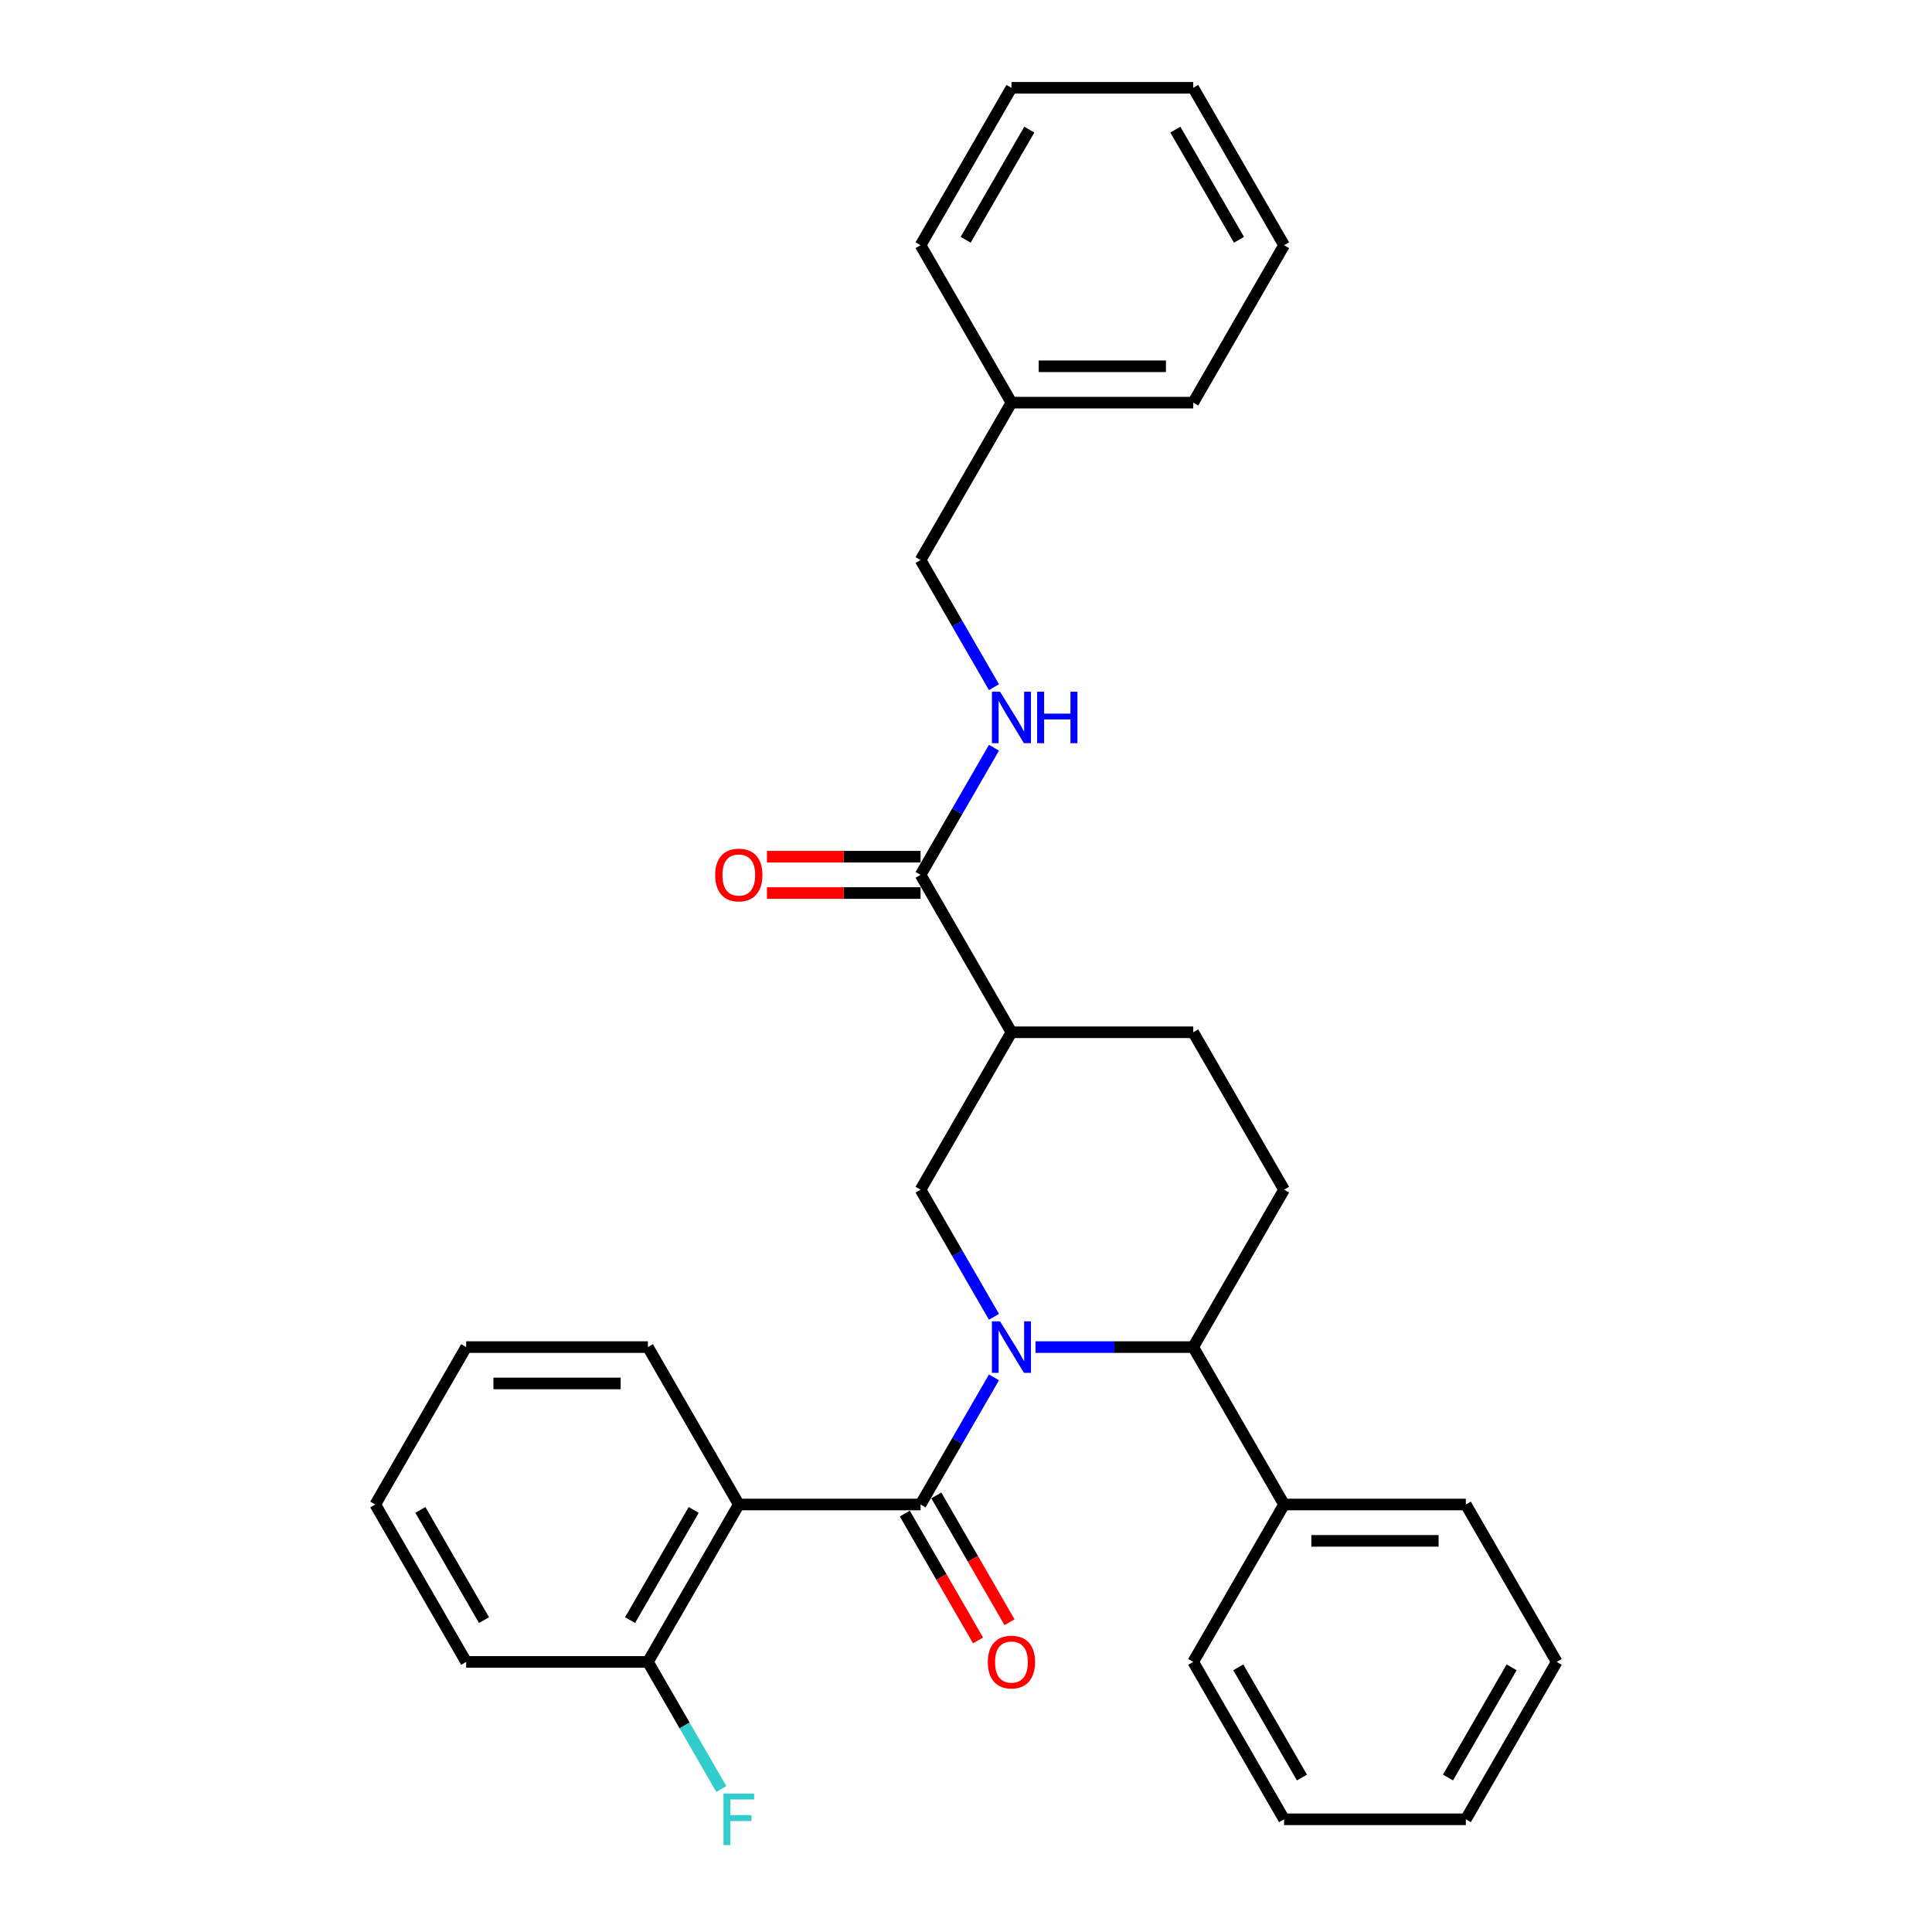 <?xml version='1.0' encoding='iso-8859-1'?>
<svg version='1.1' baseProfile='full'
              xmlns='http://www.w3.org/2000/svg'
                      xmlns:rdkit='http://www.rdkit.org/xml'
                      xmlns:xlink='http://www.w3.org/1999/xlink'
                  xml:space='preserve'
width='1000px' height='1000px' viewBox='0 0 1000 1000'>
<!-- END OF HEADER -->
<rect style='opacity:1.0;fill:#FFFFFF;stroke:none' width='1000' height='1000' x='0' y='0'> </rect>
<path class='bond-0' d='M 523.52,208.404 L 476.48,289.878' style='fill:none;fill-rule:evenodd;stroke:#000000;stroke-width:6px;stroke-linecap:butt;stroke-linejoin:miter;stroke-opacity:1' />
<path class='bond-1' d='M 523.52,208.404 L 617.598,208.404' style='fill:none;fill-rule:evenodd;stroke:#000000;stroke-width:6px;stroke-linecap:butt;stroke-linejoin:miter;stroke-opacity:1' />
<path class='bond-1' d='M 537.632,189.588 L 603.487,189.588' style='fill:none;fill-rule:evenodd;stroke:#000000;stroke-width:6px;stroke-linecap:butt;stroke-linejoin:miter;stroke-opacity:1' />
<path class='bond-2' d='M 523.52,208.404 L 476.48,126.929' style='fill:none;fill-rule:evenodd;stroke:#000000;stroke-width:6px;stroke-linecap:butt;stroke-linejoin:miter;stroke-opacity:1' />
<path class='bond-3' d='M 476.48,452.828 L 495.475,419.927' style='fill:none;fill-rule:evenodd;stroke:#000000;stroke-width:6px;stroke-linecap:butt;stroke-linejoin:miter;stroke-opacity:1' />
<path class='bond-3' d='M 495.475,419.927 L 514.471,387.027' style='fill:none;fill-rule:evenodd;stroke:#0000FF;stroke-width:6px;stroke-linecap:butt;stroke-linejoin:miter;stroke-opacity:1' />
<path class='bond-4' d='M 476.48,443.42 L 436.732,443.42' style='fill:none;fill-rule:evenodd;stroke:#000000;stroke-width:6px;stroke-linecap:butt;stroke-linejoin:miter;stroke-opacity:1' />
<path class='bond-4' d='M 436.732,443.42 L 396.984,443.42' style='fill:none;fill-rule:evenodd;stroke:#FF0000;stroke-width:6px;stroke-linecap:butt;stroke-linejoin:miter;stroke-opacity:1' />
<path class='bond-4' d='M 476.48,462.235 L 436.732,462.235' style='fill:none;fill-rule:evenodd;stroke:#000000;stroke-width:6px;stroke-linecap:butt;stroke-linejoin:miter;stroke-opacity:1' />
<path class='bond-4' d='M 436.732,462.235 L 396.984,462.235' style='fill:none;fill-rule:evenodd;stroke:#FF0000;stroke-width:6px;stroke-linecap:butt;stroke-linejoin:miter;stroke-opacity:1' />
<path class='bond-5' d='M 476.48,452.828 L 523.52,534.302' style='fill:none;fill-rule:evenodd;stroke:#000000;stroke-width:6px;stroke-linecap:butt;stroke-linejoin:miter;stroke-opacity:1' />
<path class='bond-6' d='M 514.471,355.679 L 495.475,322.779' style='fill:none;fill-rule:evenodd;stroke:#0000FF;stroke-width:6px;stroke-linecap:butt;stroke-linejoin:miter;stroke-opacity:1' />
<path class='bond-6' d='M 495.475,322.779 L 476.48,289.878' style='fill:none;fill-rule:evenodd;stroke:#000000;stroke-width:6px;stroke-linecap:butt;stroke-linejoin:miter;stroke-opacity:1' />
<path class='bond-7' d='M 664.638,615.777 L 617.598,697.251' style='fill:none;fill-rule:evenodd;stroke:#000000;stroke-width:6px;stroke-linecap:butt;stroke-linejoin:miter;stroke-opacity:1' />
<path class='bond-8' d='M 664.638,615.777 L 617.598,534.302' style='fill:none;fill-rule:evenodd;stroke:#000000;stroke-width:6px;stroke-linecap:butt;stroke-linejoin:miter;stroke-opacity:1' />
<path class='bond-9' d='M 617.598,697.251 L 576.787,697.251' style='fill:none;fill-rule:evenodd;stroke:#000000;stroke-width:6px;stroke-linecap:butt;stroke-linejoin:miter;stroke-opacity:1' />
<path class='bond-9' d='M 576.787,697.251 L 535.976,697.251' style='fill:none;fill-rule:evenodd;stroke:#0000FF;stroke-width:6px;stroke-linecap:butt;stroke-linejoin:miter;stroke-opacity:1' />
<path class='bond-10' d='M 617.598,697.251 L 664.638,778.726' style='fill:none;fill-rule:evenodd;stroke:#000000;stroke-width:6px;stroke-linecap:butt;stroke-linejoin:miter;stroke-opacity:1' />
<path class='bond-11' d='M 514.471,681.578 L 495.475,648.677' style='fill:none;fill-rule:evenodd;stroke:#0000FF;stroke-width:6px;stroke-linecap:butt;stroke-linejoin:miter;stroke-opacity:1' />
<path class='bond-11' d='M 495.475,648.677 L 476.48,615.777' style='fill:none;fill-rule:evenodd;stroke:#000000;stroke-width:6px;stroke-linecap:butt;stroke-linejoin:miter;stroke-opacity:1' />
<path class='bond-12' d='M 514.471,712.925 L 495.475,745.826' style='fill:none;fill-rule:evenodd;stroke:#0000FF;stroke-width:6px;stroke-linecap:butt;stroke-linejoin:miter;stroke-opacity:1' />
<path class='bond-12' d='M 495.475,745.826 L 476.48,778.726' style='fill:none;fill-rule:evenodd;stroke:#000000;stroke-width:6px;stroke-linecap:butt;stroke-linejoin:miter;stroke-opacity:1' />
<path class='bond-13' d='M 476.48,615.777 L 523.52,534.302' style='fill:none;fill-rule:evenodd;stroke:#000000;stroke-width:6px;stroke-linecap:butt;stroke-linejoin:miter;stroke-opacity:1' />
<path class='bond-14' d='M 523.52,534.302 L 617.598,534.302' style='fill:none;fill-rule:evenodd;stroke:#000000;stroke-width:6px;stroke-linecap:butt;stroke-linejoin:miter;stroke-opacity:1' />
<path class='bond-15' d='M 241.283,860.201 L 194.244,778.726' style='fill:none;fill-rule:evenodd;stroke:#000000;stroke-width:6px;stroke-linecap:butt;stroke-linejoin:miter;stroke-opacity:1' />
<path class='bond-15' d='M 250.522,838.572 L 217.595,781.539' style='fill:none;fill-rule:evenodd;stroke:#000000;stroke-width:6px;stroke-linecap:butt;stroke-linejoin:miter;stroke-opacity:1' />
<path class='bond-16' d='M 241.283,860.201 L 335.362,860.201' style='fill:none;fill-rule:evenodd;stroke:#000000;stroke-width:6px;stroke-linecap:butt;stroke-linejoin:miter;stroke-opacity:1' />
<path class='bond-17' d='M 468.333,783.43 L 487.285,816.255' style='fill:none;fill-rule:evenodd;stroke:#000000;stroke-width:6px;stroke-linecap:butt;stroke-linejoin:miter;stroke-opacity:1' />
<path class='bond-17' d='M 487.285,816.255 L 506.236,849.081' style='fill:none;fill-rule:evenodd;stroke:#FF0000;stroke-width:6px;stroke-linecap:butt;stroke-linejoin:miter;stroke-opacity:1' />
<path class='bond-17' d='M 484.628,774.022 L 503.579,806.847' style='fill:none;fill-rule:evenodd;stroke:#000000;stroke-width:6px;stroke-linecap:butt;stroke-linejoin:miter;stroke-opacity:1' />
<path class='bond-17' d='M 503.579,806.847 L 522.531,839.673' style='fill:none;fill-rule:evenodd;stroke:#FF0000;stroke-width:6px;stroke-linecap:butt;stroke-linejoin:miter;stroke-opacity:1' />
<path class='bond-18' d='M 476.48,778.726 L 382.402,778.726' style='fill:none;fill-rule:evenodd;stroke:#000000;stroke-width:6px;stroke-linecap:butt;stroke-linejoin:miter;stroke-opacity:1' />
<path class='bond-19' d='M 194.244,778.726 L 241.283,697.251' style='fill:none;fill-rule:evenodd;stroke:#000000;stroke-width:6px;stroke-linecap:butt;stroke-linejoin:miter;stroke-opacity:1' />
<path class='bond-20' d='M 805.756,860.201 L 758.717,941.675' style='fill:none;fill-rule:evenodd;stroke:#000000;stroke-width:6px;stroke-linecap:butt;stroke-linejoin:miter;stroke-opacity:1' />
<path class='bond-20' d='M 782.405,863.014 L 749.478,920.046' style='fill:none;fill-rule:evenodd;stroke:#000000;stroke-width:6px;stroke-linecap:butt;stroke-linejoin:miter;stroke-opacity:1' />
<path class='bond-21' d='M 805.756,860.201 L 758.717,778.726' style='fill:none;fill-rule:evenodd;stroke:#000000;stroke-width:6px;stroke-linecap:butt;stroke-linejoin:miter;stroke-opacity:1' />
<path class='bond-22' d='M 758.717,941.675 L 664.638,941.675' style='fill:none;fill-rule:evenodd;stroke:#000000;stroke-width:6px;stroke-linecap:butt;stroke-linejoin:miter;stroke-opacity:1' />
<path class='bond-23' d='M 664.638,941.675 L 617.598,860.201' style='fill:none;fill-rule:evenodd;stroke:#000000;stroke-width:6px;stroke-linecap:butt;stroke-linejoin:miter;stroke-opacity:1' />
<path class='bond-23' d='M 673.877,920.046 L 640.949,863.014' style='fill:none;fill-rule:evenodd;stroke:#000000;stroke-width:6px;stroke-linecap:butt;stroke-linejoin:miter;stroke-opacity:1' />
<path class='bond-24' d='M 617.598,860.201 L 664.638,778.726' style='fill:none;fill-rule:evenodd;stroke:#000000;stroke-width:6px;stroke-linecap:butt;stroke-linejoin:miter;stroke-opacity:1' />
<path class='bond-25' d='M 664.638,778.726 L 758.717,778.726' style='fill:none;fill-rule:evenodd;stroke:#000000;stroke-width:6px;stroke-linecap:butt;stroke-linejoin:miter;stroke-opacity:1' />
<path class='bond-25' d='M 678.75,797.542 L 744.605,797.542' style='fill:none;fill-rule:evenodd;stroke:#000000;stroke-width:6px;stroke-linecap:butt;stroke-linejoin:miter;stroke-opacity:1' />
<path class='bond-26' d='M 241.283,697.251 L 335.362,697.251' style='fill:none;fill-rule:evenodd;stroke:#000000;stroke-width:6px;stroke-linecap:butt;stroke-linejoin:miter;stroke-opacity:1' />
<path class='bond-26' d='M 255.395,716.067 L 321.25,716.067' style='fill:none;fill-rule:evenodd;stroke:#000000;stroke-width:6px;stroke-linecap:butt;stroke-linejoin:miter;stroke-opacity:1' />
<path class='bond-27' d='M 335.362,697.251 L 382.402,778.726' style='fill:none;fill-rule:evenodd;stroke:#000000;stroke-width:6px;stroke-linecap:butt;stroke-linejoin:miter;stroke-opacity:1' />
<path class='bond-28' d='M 382.402,778.726 L 335.362,860.201' style='fill:none;fill-rule:evenodd;stroke:#000000;stroke-width:6px;stroke-linecap:butt;stroke-linejoin:miter;stroke-opacity:1' />
<path class='bond-28' d='M 359.051,781.539 L 326.123,838.572' style='fill:none;fill-rule:evenodd;stroke:#000000;stroke-width:6px;stroke-linecap:butt;stroke-linejoin:miter;stroke-opacity:1' />
<path class='bond-29' d='M 335.362,860.201 L 354.357,893.101' style='fill:none;fill-rule:evenodd;stroke:#000000;stroke-width:6px;stroke-linecap:butt;stroke-linejoin:miter;stroke-opacity:1' />
<path class='bond-29' d='M 354.357,893.101 L 373.352,926.002' style='fill:none;fill-rule:evenodd;stroke:#33CCCC;stroke-width:6px;stroke-linecap:butt;stroke-linejoin:miter;stroke-opacity:1' />
<path class='bond-30' d='M 617.598,208.404 L 664.638,126.929' style='fill:none;fill-rule:evenodd;stroke:#000000;stroke-width:6px;stroke-linecap:butt;stroke-linejoin:miter;stroke-opacity:1' />
<path class='bond-31' d='M 476.48,126.929 L 523.52,45.455' style='fill:none;fill-rule:evenodd;stroke:#000000;stroke-width:6px;stroke-linecap:butt;stroke-linejoin:miter;stroke-opacity:1' />
<path class='bond-31' d='M 499.831,124.116 L 532.759,67.084' style='fill:none;fill-rule:evenodd;stroke:#000000;stroke-width:6px;stroke-linecap:butt;stroke-linejoin:miter;stroke-opacity:1' />
<path class='bond-32' d='M 664.638,126.929 L 617.598,45.455' style='fill:none;fill-rule:evenodd;stroke:#000000;stroke-width:6px;stroke-linecap:butt;stroke-linejoin:miter;stroke-opacity:1' />
<path class='bond-32' d='M 641.287,124.116 L 608.359,67.084' style='fill:none;fill-rule:evenodd;stroke:#000000;stroke-width:6px;stroke-linecap:butt;stroke-linejoin:miter;stroke-opacity:1' />
<path class='bond-33' d='M 523.52,45.455 L 617.598,45.455' style='fill:none;fill-rule:evenodd;stroke:#000000;stroke-width:6px;stroke-linecap:butt;stroke-linejoin:miter;stroke-opacity:1' />
<path  class='atom-2' d='M 517.63 358.031
L 526.361 372.143
Q 527.226 373.536, 528.619 376.057
Q 530.011 378.578, 530.086 378.729
L 530.086 358.031
L 533.624 358.031
L 533.624 384.675
L 529.973 384.675
L 520.603 369.246
Q 519.512 367.439, 518.345 365.37
Q 517.216 363.3, 516.878 362.66
L 516.878 384.675
L 513.416 384.675
L 513.416 358.031
L 517.63 358.031
' fill='#0000FF'/>
<path  class='atom-2' d='M 536.822 358.031
L 540.435 358.031
L 540.435 369.359
L 554.058 369.359
L 554.058 358.031
L 557.67 358.031
L 557.67 384.675
L 554.058 384.675
L 554.058 372.369
L 540.435 372.369
L 540.435 384.675
L 536.822 384.675
L 536.822 358.031
' fill='#0000FF'/>
<path  class='atom-3' d='M 370.171 452.903
Q 370.171 446.506, 373.332 442.931
Q 376.493 439.356, 382.402 439.356
Q 388.31 439.356, 391.471 442.931
Q 394.632 446.506, 394.632 452.903
Q 394.632 459.375, 391.433 463.063
Q 388.234 466.714, 382.402 466.714
Q 376.531 466.714, 373.332 463.063
Q 370.171 459.413, 370.171 452.903
M 382.402 463.703
Q 386.466 463.703, 388.648 460.994
Q 390.869 458.247, 390.869 452.903
Q 390.869 447.672, 388.648 445.038
Q 386.466 442.366, 382.402 442.366
Q 378.337 442.366, 376.117 445
Q 373.934 447.634, 373.934 452.903
Q 373.934 458.284, 376.117 460.994
Q 378.337 463.703, 382.402 463.703
' fill='#FF0000'/>
<path  class='atom-7' d='M 517.63 683.93
L 526.361 698.042
Q 527.226 699.434, 528.619 701.955
Q 530.011 704.477, 530.086 704.627
L 530.086 683.93
L 533.624 683.93
L 533.624 710.573
L 529.973 710.573
L 520.603 695.144
Q 519.512 693.338, 518.345 691.268
Q 517.216 689.198, 516.878 688.559
L 516.878 710.573
L 513.416 710.573
L 513.416 683.93
L 517.63 683.93
' fill='#0000FF'/>
<path  class='atom-13' d='M 511.289 860.276
Q 511.289 853.879, 514.451 850.304
Q 517.612 846.729, 523.52 846.729
Q 529.428 846.729, 532.589 850.304
Q 535.75 853.879, 535.75 860.276
Q 535.75 866.749, 532.551 870.436
Q 529.353 874.087, 523.52 874.087
Q 517.649 874.087, 514.451 870.436
Q 511.289 866.786, 511.289 860.276
M 523.52 871.076
Q 527.584 871.076, 529.767 868.367
Q 531.987 865.62, 531.987 860.276
Q 531.987 855.045, 529.767 852.411
Q 527.584 849.739, 523.52 849.739
Q 519.455 849.739, 517.235 852.373
Q 515.053 855.008, 515.053 860.276
Q 515.053 865.657, 517.235 868.367
Q 519.455 871.076, 523.52 871.076
' fill='#FF0000'/>
<path  class='atom-25' d='M 374.48 928.354
L 390.323 928.354
L 390.323 931.402
L 378.055 931.402
L 378.055 939.493
L 388.968 939.493
L 388.968 942.578
L 378.055 942.578
L 378.055 954.997
L 374.48 954.997
L 374.48 928.354
' fill='#33CCCC'/>
</svg>
